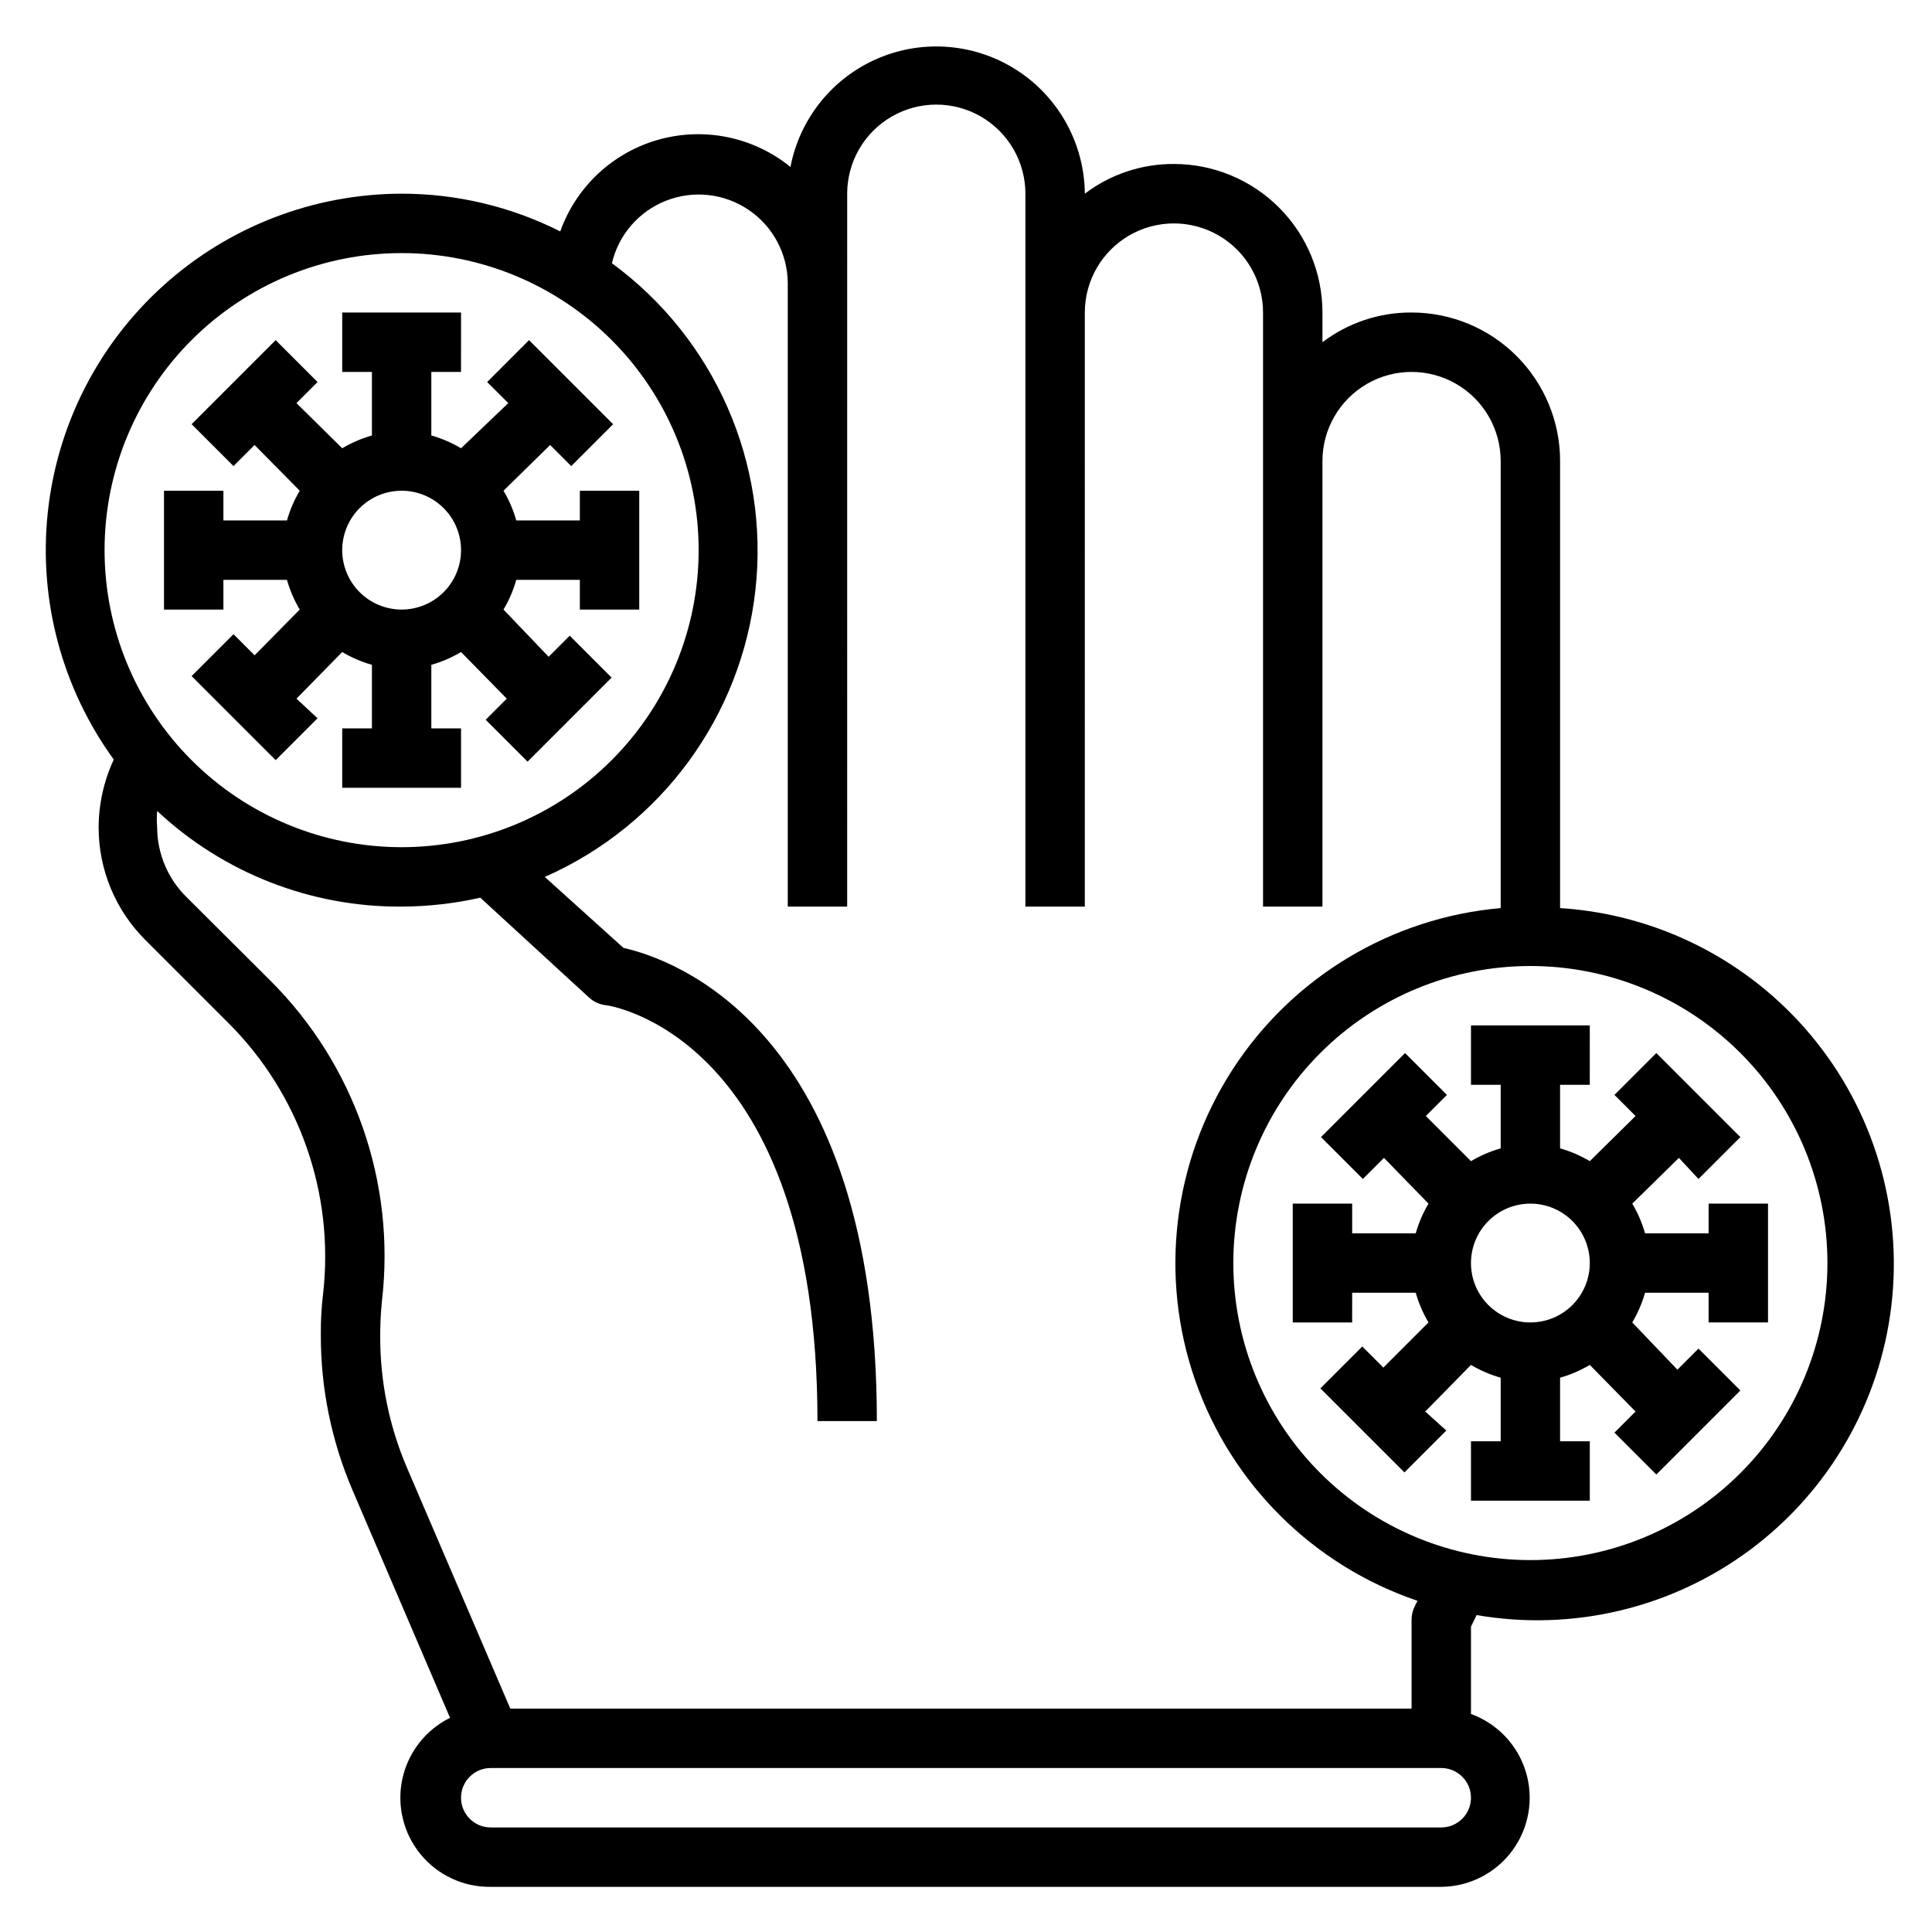 <?xml version="1.0" encoding="UTF-8"?>
<!-- Uploaded to: ICON Repo, www.iconrepo.com, Generator: ICON Repo Mixer Tools -->
<svg fill="#000000" width="800px" height="800px" version="1.1" viewBox="144 144 512 512" xmlns="http://www.w3.org/2000/svg">
 <g>
  <path d="m594.12 456.44 11.098-11.098-22.277-22.277-11.098 11.098 5.59 5.59-12.121 11.965c-2.465-1.469-5.113-2.606-7.875-3.387v-16.844h7.871l0.004-15.746h-31.488v15.742h7.871v16.848c-2.762 0.781-5.406 1.918-7.871 3.387l-11.965-11.965 5.59-5.59-11.098-11.098-22.277 22.277 11.098 11.098 5.59-5.59 11.805 12.125c-1.469 2.465-2.606 5.109-3.387 7.871h-16.844v-7.871h-15.746v31.488h15.742l0.004-7.875h16.848-0.004c0.781 2.762 1.918 5.406 3.387 7.871l-11.965 11.965-5.59-5.59-11.098 11.098 22.277 22.277 11.098-11.098-5.59-5.035 12.125-12.359c2.465 1.469 5.109 2.606 7.871 3.387v16.844h-7.871v15.742h31.488v-15.742h-7.875v-16.844c2.762-0.781 5.41-1.918 7.875-3.387l12.121 12.359-5.59 5.59 11.098 11.098 22.277-22.277-11.098-11.098-5.59 5.59-11.965-12.52c1.469-2.465 2.606-5.109 3.387-7.871h16.848v7.871h15.742v-31.484h-15.742v7.871h-16.848c-0.781-2.762-1.918-5.406-3.387-7.871l12.359-12.125zm-44.555 38.02c-4.176 0-8.18-1.656-11.133-4.609-2.953-2.953-4.609-6.957-4.609-11.133s1.656-8.18 4.609-11.133c2.953-2.953 6.957-4.609 11.133-4.609 4.176 0 8.18 1.656 11.133 4.609 2.953 2.953 4.613 6.957 4.613 11.133s-1.66 8.18-4.613 11.133c-2.953 2.953-6.957 4.609-11.133 4.609z"/>
  <path d="m557.44 384.65v-118.47c0-10.441-4.144-20.453-11.527-27.832-7.383-7.383-17.391-11.531-27.832-11.531-8.523-0.043-16.824 2.723-23.617 7.875v-7.875c0-10.438-4.144-20.449-11.527-27.832-7.379-7.379-17.391-11.527-27.832-11.527-8.523-0.047-16.824 2.723-23.613 7.871-0.117-13.133-6.773-25.348-17.754-32.555-10.98-7.211-24.832-8.469-36.934-3.356-12.098 5.113-20.848 15.926-23.324 28.828-9.777-7.938-22.797-10.637-34.926-7.242-12.125 3.394-21.852 12.465-26.086 24.324-13.035-6.582-27.434-10.004-42.035-10-23.32 0.043-45.805 8.707-63.117 24.332-17.316 15.621-28.238 37.098-30.668 60.293-2.434 23.191 3.805 46.465 17.504 65.34-2.633 5.644-4.004 11.797-4.012 18.027 0.004 11.125 4.418 21.801 12.277 29.676l22.043 22.043c18.844 18.777 28.113 45.113 25.191 71.555-0.461 3.734-0.668 7.496-0.629 11.258-0.023 14.07 2.816 27.996 8.344 40.934l25.898 60.457c-6.457 3.188-11.105 9.145-12.633 16.18-1.523 7.039 0.246 14.383 4.805 19.957 4.562 5.57 11.414 8.758 18.613 8.656h251.9c7.445-0.059 14.426-3.621 18.84-9.617 4.41-5.996 5.738-13.719 3.582-20.844-2.16-7.125-7.551-12.816-14.547-15.355v-23.141l1.496-3.07c25.555 4.418 51.801-1.859 72.59-17.371 20.785-15.508 34.281-38.879 37.324-64.637 3.039-25.754-4.641-51.629-21.246-71.551-16.602-19.926-40.668-32.145-66.551-33.797zm-385.73-94.859c0-20.875 8.293-40.898 23.055-55.664 14.766-14.762 34.785-23.055 55.664-23.055 20.879 0 40.902 8.293 55.664 23.055 14.762 14.766 23.055 34.789 23.055 55.664 0 20.879-8.293 40.902-23.055 55.664s-34.785 23.059-55.664 23.059c-20.879 0-40.898-8.297-55.664-23.059-14.762-14.762-23.055-34.785-23.055-55.664zm80.137 243.17c-4.707-10.996-7.117-22.836-7.086-34.793-0.012-3.184 0.148-6.363 0.473-9.527 3.613-31.297-7.289-62.531-29.598-84.781l-22.121-22.043c-4.992-4.863-7.828-11.527-7.871-18.496-0.117-1.469-0.117-2.941 0-4.41 17.555 16.434 40.742 25.504 64.785 25.348 7.019-0.023 14.016-0.816 20.859-2.359l28.891 26.527c1.23 1.102 2.769 1.789 4.41 1.969 0.551 0 56.047 7.871 56.047 110.21h15.742c0-104.15-54.16-122.49-67.148-125.4l-20.855-18.812c30.883-13.598 52.168-42.637 55.836-76.184 3.672-33.543-10.832-66.5-38.047-86.453 1.781-7.559 7.16-13.758 14.391-16.582 7.234-2.828 15.395-1.918 21.824 2.434 6.434 4.348 10.316 11.582 10.387 19.344v165.31h15.742l0.004-188.93c0-8.434 4.5-16.23 11.809-20.449 7.305-4.219 16.309-4.219 23.613 0 7.309 4.219 11.809 12.016 11.809 20.449v188.93h15.742l0.004-157.44c0-8.438 4.5-16.23 11.805-20.449 7.309-4.219 16.312-4.219 23.617 0 7.309 4.219 11.809 12.012 11.809 20.449v157.44h15.742v-118.08c0-8.438 4.504-16.234 11.809-20.453 7.309-4.219 16.309-4.219 23.617 0 7.309 4.219 11.809 12.016 11.809 20.453v118.47c-29.02 2.547-55.242 18.34-71.062 42.801-15.82 24.461-19.469 54.855-9.891 82.367 9.582 27.512 31.32 49.062 58.91 58.406l-0.707 1.418c-0.562 1.098-0.859 2.309-0.867 3.543v23.617h-238.84zm274.1 95.332h-251.9c-4.348 0-7.871-3.527-7.871-7.875 0-4.348 3.523-7.871 7.871-7.871h251.9c4.348 0 7.875 3.523 7.875 7.871 0 4.348-3.527 7.875-7.875 7.875zm23.617-70.848v-0.004c-20.879 0-40.898-8.293-55.664-23.055-14.762-14.762-23.055-34.785-23.055-55.664s8.293-40.902 23.055-55.664c14.766-14.762 34.785-23.055 55.664-23.055s40.902 8.293 55.664 23.055c14.762 14.762 23.059 34.785 23.059 55.664s-8.297 40.902-23.059 55.664c-14.762 14.762-34.785 23.055-55.664 23.055z"/>
  <path d="m205.88 312.07-11.102 11.102 22.277 22.277 11.098-11.098-5.586-5.199 12.125-12.355c2.465 1.465 5.109 2.606 7.871 3.383v16.848h-7.871v15.742h31.488v-15.742h-7.875v-16.848c2.762-0.777 5.41-1.918 7.875-3.383l12.121 12.355-5.59 5.59 11.098 11.098 22.277-22.277-11.098-11.098-5.59 5.59-11.965-12.516c1.469-2.465 2.606-5.113 3.387-7.871h16.848v7.871h15.742v-31.488h-15.742v7.871h-16.848c-0.781-2.762-1.918-5.406-3.387-7.871l12.359-12.125 5.59 5.59 11.098-11.098-22.277-22.277-11.098 11.098 5.59 5.59-12.516 11.965c-2.465-1.469-5.113-2.606-7.875-3.387v-16.844h7.871l0.004-15.746h-31.488v15.742h7.871v16.848c-2.762 0.781-5.406 1.918-7.871 3.387l-12.125-11.965 5.59-5.59-11.102-11.098-22.277 22.277 11.098 11.098 5.59-5.59 11.969 12.125c-1.469 2.465-2.606 5.109-3.387 7.871h-16.844v-7.871h-15.746v31.488h15.746v-7.871h16.844c0.781 2.758 1.918 5.406 3.387 7.871l-11.965 12.121zm44.555-38.02c4.176 0 8.18 1.656 11.133 4.609s4.613 6.957 4.613 11.133c0 4.176-1.66 8.18-4.613 11.133s-6.957 4.613-11.133 4.613c-4.176 0-8.18-1.66-11.133-4.613s-4.609-6.957-4.609-11.133c0-4.176 1.656-8.18 4.609-11.133s6.957-4.609 11.133-4.609z"/>
 </g>
</svg>